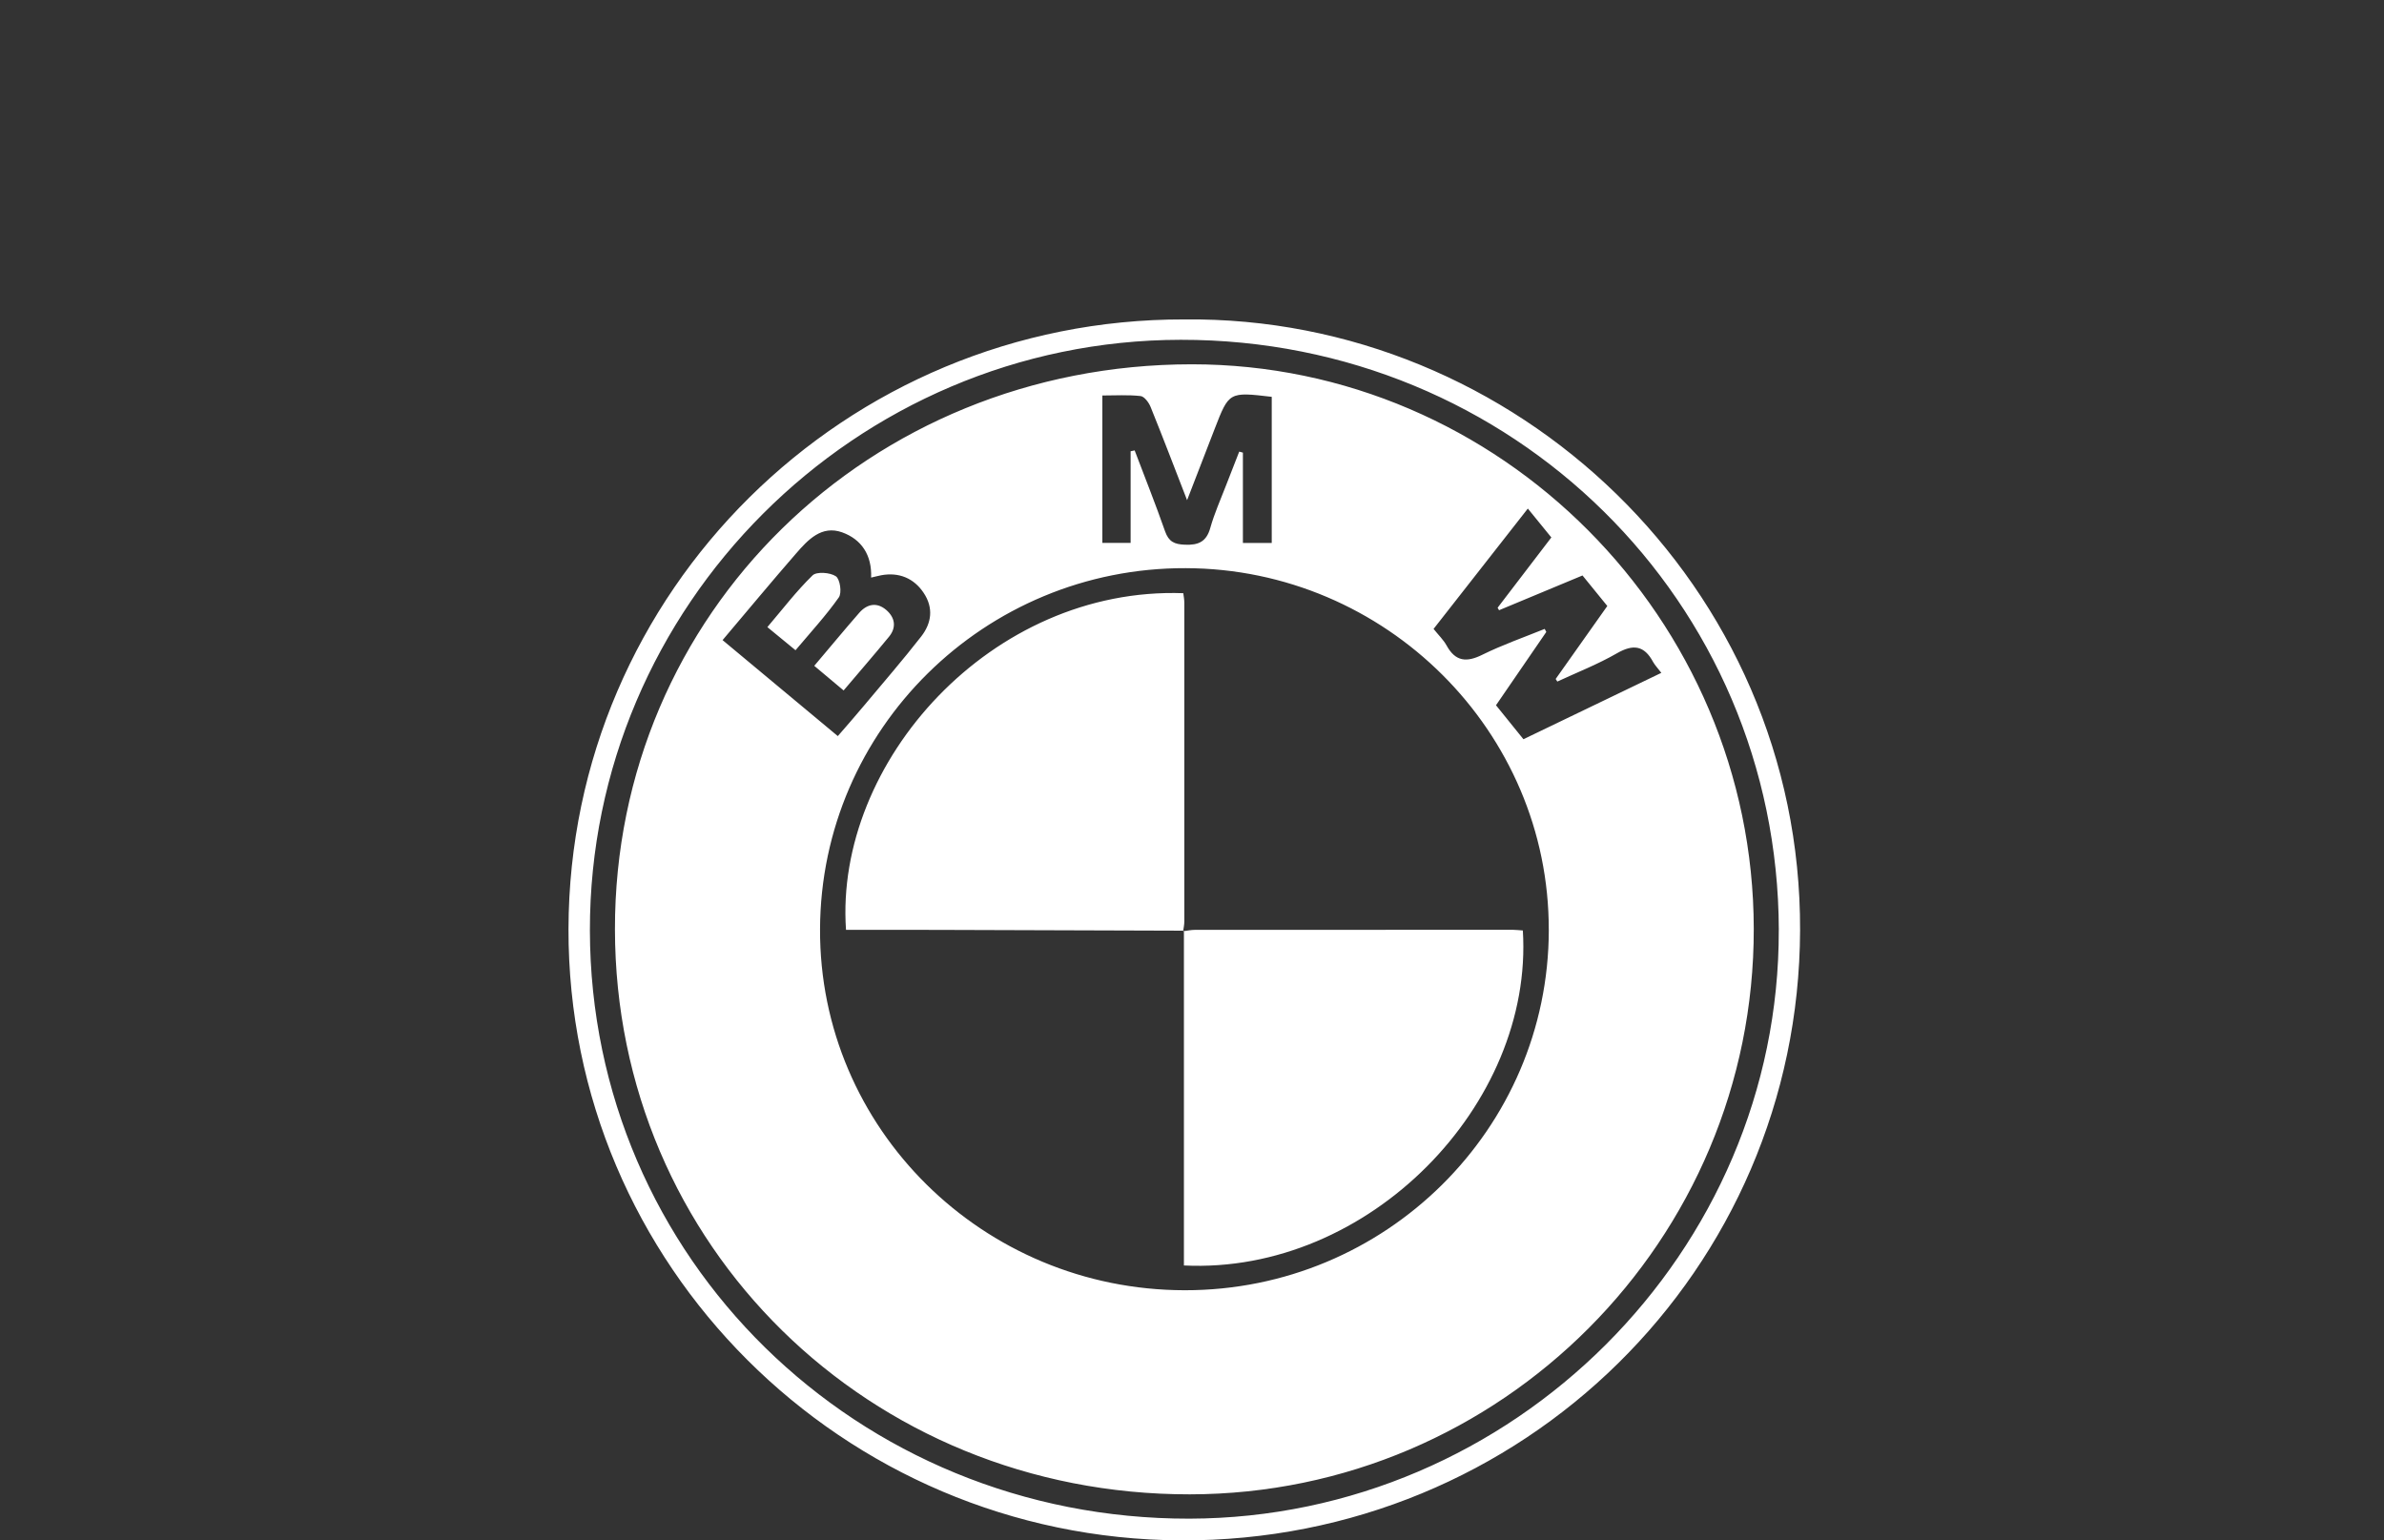 <svg width="130" height="84" viewBox="0 0 130 84" fill="none" xmlns="http://www.w3.org/2000/svg">
<rect x="0" y="0" width="130" height="84" fill="#333333" stroke="none"/>
<g clip-path="url(#clip0_701_1541)">
<path d="M64.589 17.419C82.599 17.225 98.225 31.92 98.159 50.739C98.095 69.247 83.025 84.084 64.401 84C45.924 83.916 30.958 68.972 31 50.649C31.045 32.251 46.086 17.375 64.589 17.419ZM96.999 50.715C96.954 32.797 82.475 18.509 64.387 18.53C46.644 18.551 32.146 33.046 32.167 50.741C32.199 68.599 46.724 82.85 64.861 82.816C82.507 82.774 97.039 68.26 96.997 50.715H96.999ZM95.633 50.644C95.66 67.625 81.853 81.472 64.882 81.49C47.383 81.511 33.554 67.922 33.533 50.683C33.512 33.466 47.385 19.874 64.98 19.866C81.781 19.861 95.609 33.742 95.633 50.644ZM84.455 50.715C84.479 39.895 75.571 31.012 64.657 30.983C53.688 30.949 44.76 39.761 44.717 50.665C44.672 61.525 53.585 70.35 64.607 70.36C75.55 70.371 84.439 61.575 84.457 50.715H84.455ZM83.311 27.736C81.572 29.959 79.881 32.114 78.173 34.296C78.443 34.634 78.713 34.891 78.888 35.209C79.37 36.083 79.979 36.13 80.836 35.703C81.93 35.164 83.092 34.758 84.232 34.296C84.259 34.348 84.288 34.406 84.32 34.461C83.407 35.789 82.501 37.11 81.577 38.459C82.088 39.091 82.559 39.679 83.073 40.312C85.588 39.099 88.055 37.91 90.593 36.692C90.395 36.432 90.247 36.28 90.146 36.102C89.659 35.193 89.055 35.115 88.166 35.629C87.131 36.225 86.009 36.663 84.921 37.167C84.894 37.123 84.865 37.073 84.831 37.026C85.76 35.708 86.694 34.393 87.647 33.046C87.189 32.479 86.747 31.941 86.294 31.382C84.73 32.033 83.237 32.652 81.744 33.277C81.718 33.232 81.694 33.183 81.665 33.141C82.644 31.865 83.613 30.586 84.595 29.308C84.145 28.754 83.761 28.284 83.317 27.738L83.311 27.736ZM45.686 40.141C46.176 39.572 46.642 39.049 47.086 38.514C48.142 37.251 49.225 36.004 50.239 34.702C50.797 33.978 50.919 33.151 50.363 32.324C49.834 31.534 49.024 31.193 48.058 31.369C47.886 31.403 47.722 31.447 47.502 31.497C47.552 30.269 46.975 29.405 45.914 29.027C44.802 28.636 44.063 29.431 43.415 30.177C42.075 31.718 40.77 33.29 39.402 34.907C41.512 36.661 43.574 38.38 45.686 40.141ZM61.65 24.609C61.724 24.594 61.796 24.578 61.873 24.562C62.429 26.032 63.014 27.492 63.532 28.975C63.731 29.539 64.035 29.681 64.607 29.704C65.354 29.736 65.788 29.542 65.999 28.783C66.222 27.993 66.561 27.237 66.857 26.468C67.095 25.854 67.336 25.242 67.575 24.628C67.641 24.649 67.71 24.664 67.776 24.683V29.61H69.348V21.64C67.019 21.367 67.019 21.367 66.238 23.381C65.759 24.615 65.282 25.851 64.732 27.276C64.017 25.431 63.397 23.809 62.746 22.2C62.651 21.955 62.402 21.622 62.198 21.598C61.513 21.522 60.817 21.567 60.112 21.567V29.605H61.653V24.607L61.65 24.609ZM64.554 50.752C60.16 50.739 55.766 50.72 51.372 50.71C49.622 50.702 47.878 50.707 46.133 50.707C45.498 41.559 54.061 31.98 64.525 32.348C64.546 32.513 64.581 32.689 64.581 32.862C64.583 38.656 64.583 44.446 64.581 50.24C64.581 50.418 64.546 50.599 64.517 50.778L64.552 50.752H64.554ZM64.522 50.781C64.742 50.754 64.949 50.707 65.166 50.707C70.942 50.702 76.723 50.702 82.499 50.704C82.679 50.704 82.859 50.731 83.041 50.741C83.637 60.217 74.647 69.505 64.559 69.009V50.752L64.525 50.781H64.522ZM46.004 37.653C45.419 37.165 44.937 36.755 44.402 36.309C45.257 35.304 46.043 34.345 46.864 33.408C47.287 32.931 47.819 32.828 48.325 33.261C48.804 33.673 48.897 34.206 48.481 34.718C47.69 35.684 46.869 36.627 46.004 37.65V37.653ZM43.383 35.461C42.827 35.002 42.382 34.637 41.845 34.198C42.676 33.222 43.428 32.235 44.309 31.377C44.529 31.161 45.273 31.216 45.58 31.426C45.808 31.581 45.916 32.327 45.742 32.576C45.048 33.563 44.219 34.461 43.38 35.458L43.383 35.461Z" fill="white"/>
</g>
<defs>
<clipPath id="clip0_701_1541">
<rect width="130" height="84" fill="white"/>
</clipPath>
</defs>
</svg>
